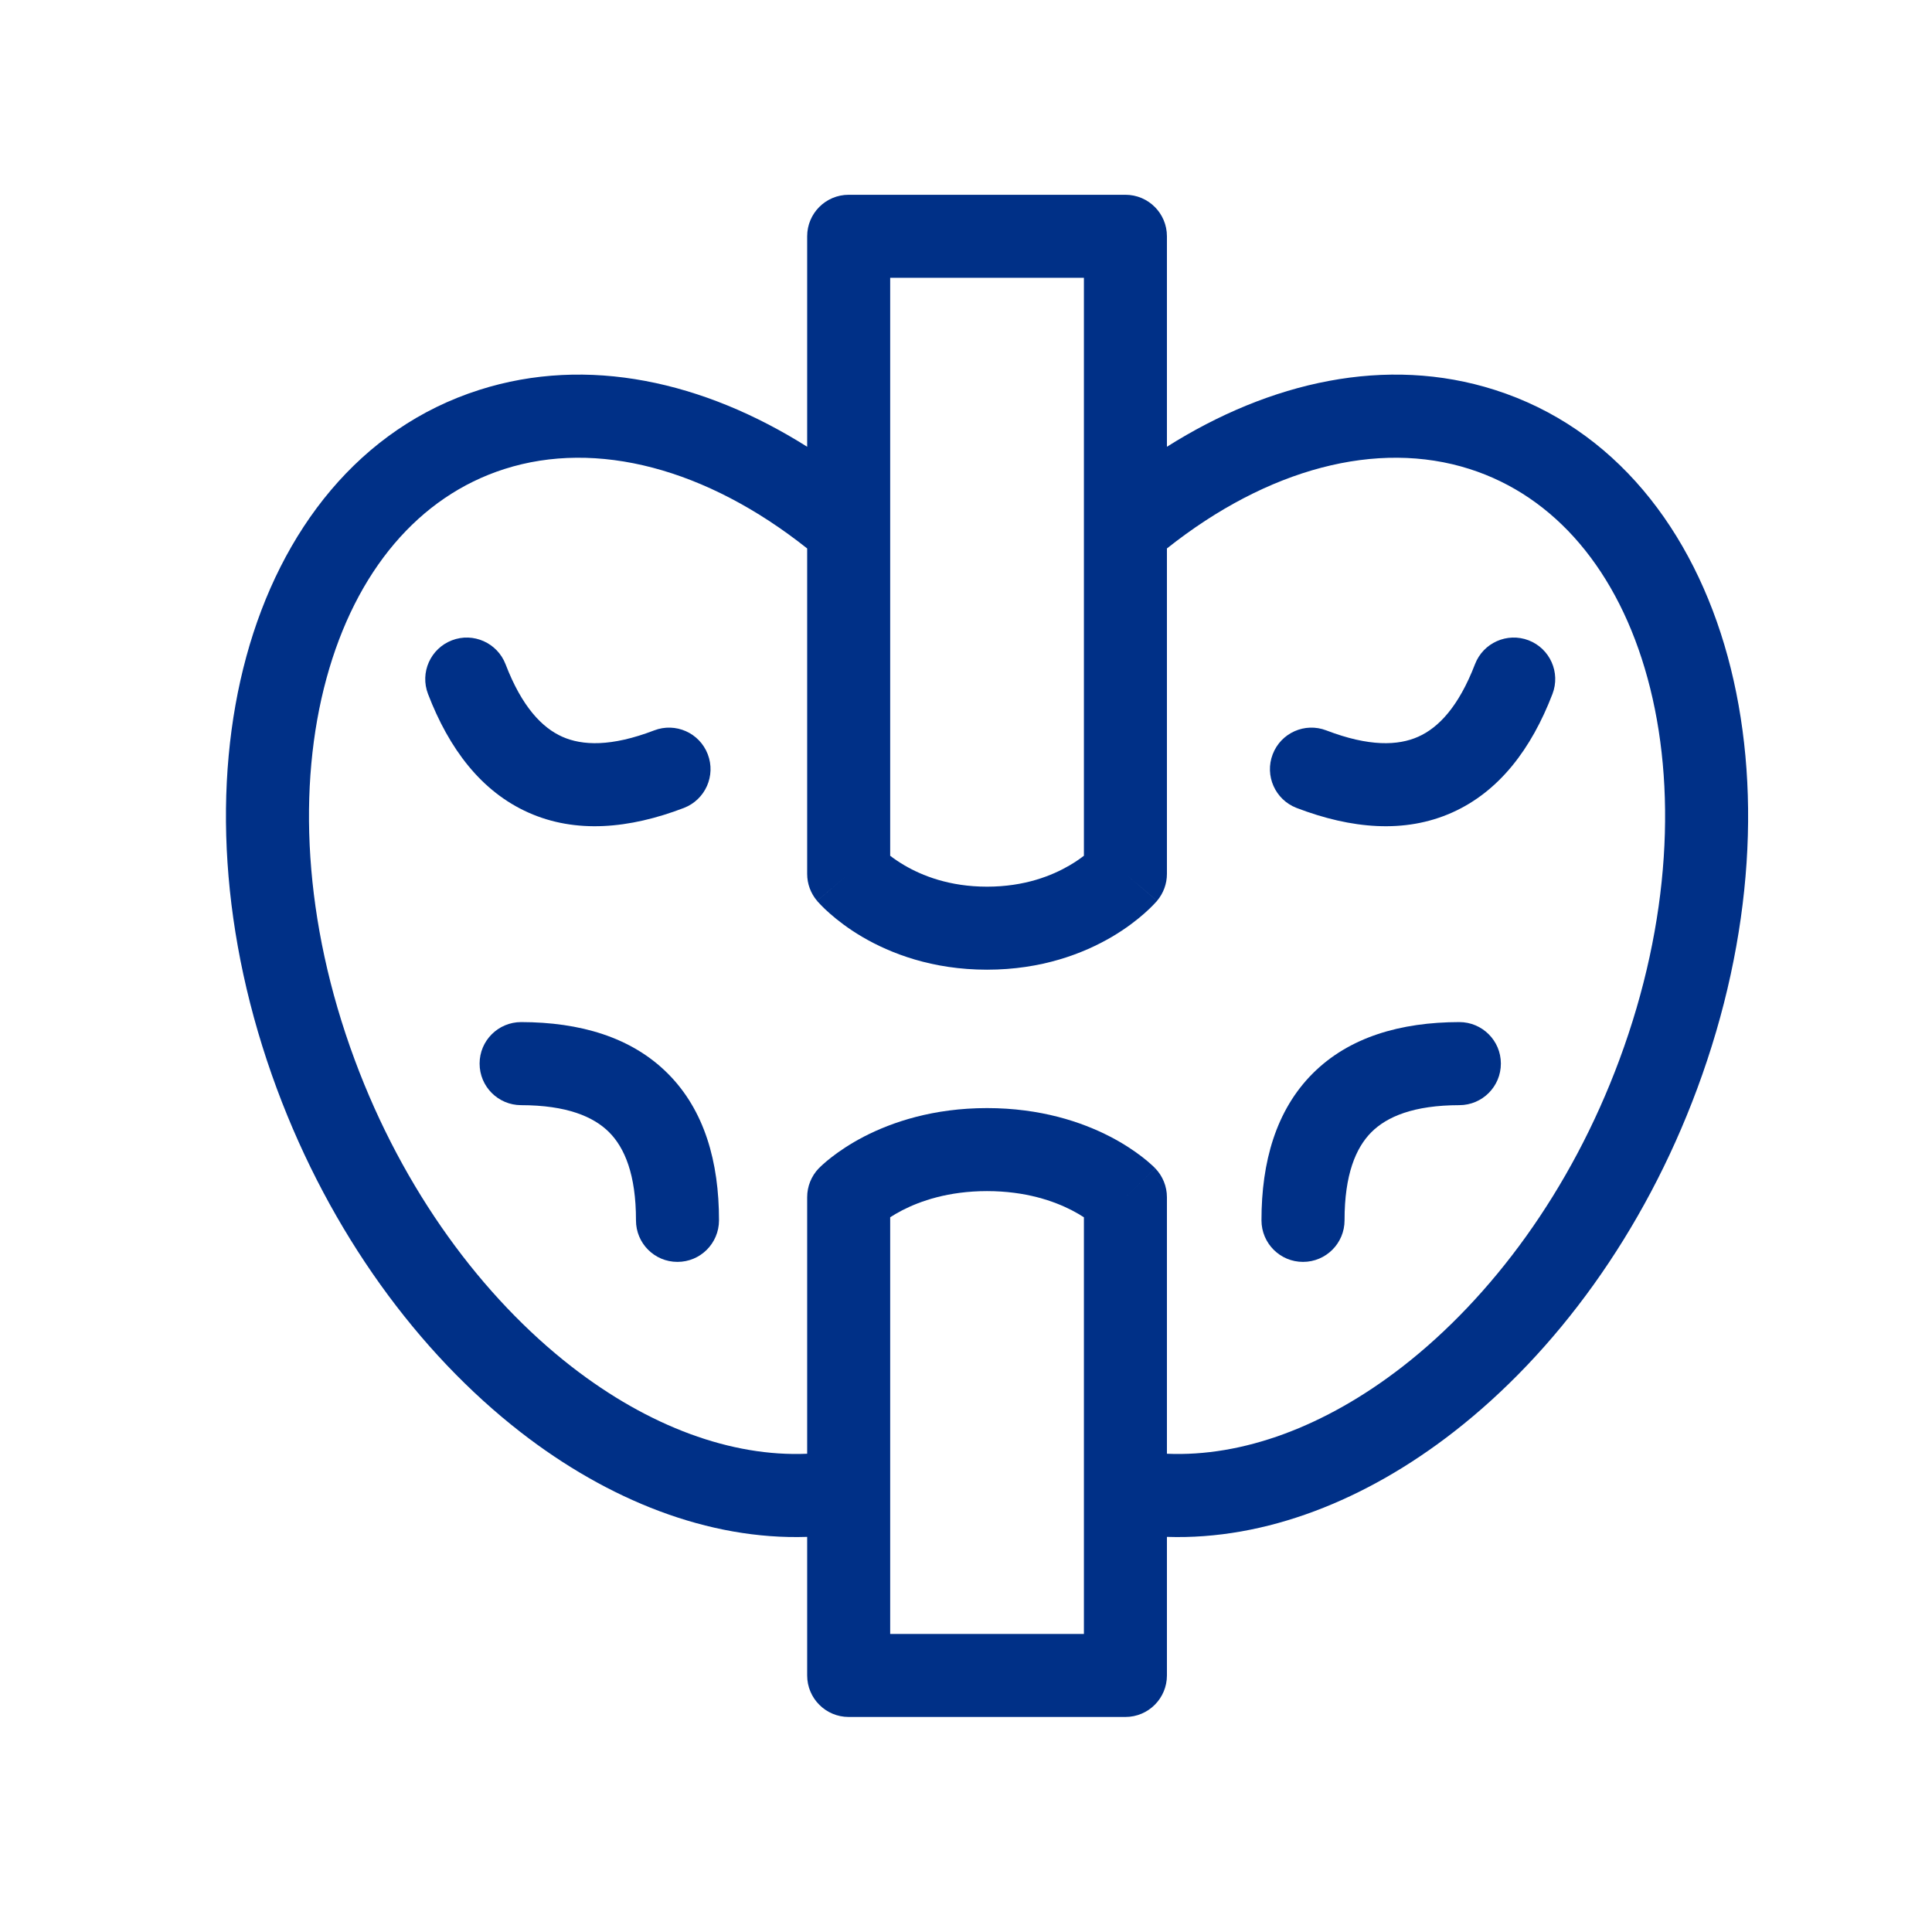 <svg width="33" height="33" viewBox="0 0 33 33" fill="none" xmlns="http://www.w3.org/2000/svg">
<path fill-rule="evenodd" clip-rule="evenodd" d="M13.787 4.036C13.787 3.644 14.104 3.327 14.496 3.327H19.223C19.615 3.327 19.932 3.644 19.932 4.036V7.631C21.693 6.519 23.679 6.068 25.533 6.66C27.574 7.311 28.921 9.055 29.51 11.213C30.099 13.369 29.955 15.996 28.989 18.597C28.076 21.058 26.573 23.105 24.826 24.462C23.334 25.622 21.62 26.307 19.932 26.251V28.618C19.932 29.009 19.615 29.327 19.223 29.327H14.496C14.104 29.327 13.787 29.009 13.787 28.618V26.251C12.098 26.307 10.385 25.622 8.892 24.462C7.146 23.105 5.643 21.058 4.729 18.597C3.764 15.996 3.62 13.369 4.208 11.213C4.797 9.055 6.145 7.311 8.186 6.66C10.04 6.068 12.025 6.519 13.787 7.631V4.036ZM13.787 9.368C12.065 8.001 10.193 7.508 8.617 8.011C7.153 8.478 6.076 9.757 5.577 11.586C5.077 13.416 5.181 15.738 6.059 18.103C6.888 20.338 8.242 22.16 9.763 23.343C11.088 24.372 12.498 24.887 13.787 24.831V20.449C13.787 20.265 13.858 20.088 13.986 19.955L14.496 20.449C13.986 19.955 13.986 19.956 13.986 19.955L13.989 19.953L13.991 19.951L13.997 19.945L14.012 19.93C14.024 19.919 14.039 19.904 14.057 19.888C14.095 19.854 14.145 19.811 14.21 19.761C14.338 19.662 14.522 19.536 14.761 19.412C15.243 19.164 15.945 18.927 16.859 18.927C17.774 18.927 18.476 19.164 18.957 19.412C19.197 19.536 19.381 19.662 19.509 19.761C19.574 19.811 19.624 19.854 19.661 19.888C19.68 19.904 19.695 19.919 19.707 19.93L19.722 19.945L19.728 19.951L19.73 19.953L19.731 19.954C19.732 19.955 19.732 19.955 19.223 20.449L19.732 19.955C19.86 20.088 19.932 20.265 19.932 20.449V24.831C21.221 24.887 22.631 24.372 23.956 23.343C25.477 22.16 26.831 20.338 27.66 18.103C28.538 15.738 28.642 13.416 28.142 11.586C27.643 9.757 26.566 8.478 25.102 8.011C23.526 7.508 21.654 8.001 19.932 9.368V14.927C19.932 15.096 19.872 15.258 19.763 15.387L19.223 14.927C19.763 15.387 19.764 15.386 19.763 15.387L19.762 15.388L19.761 15.389L19.759 15.392L19.754 15.398L19.739 15.414C19.728 15.427 19.713 15.443 19.695 15.461C19.658 15.499 19.608 15.548 19.544 15.604C19.417 15.716 19.233 15.86 18.992 16.002C18.506 16.287 17.793 16.563 16.859 16.563C15.926 16.563 15.213 16.287 14.727 16.002C14.486 15.86 14.302 15.716 14.175 15.604C14.111 15.548 14.06 15.499 14.024 15.461C14.006 15.443 13.991 15.427 13.98 15.414L13.965 15.398L13.96 15.392L13.957 15.389L13.957 15.388C13.956 15.388 13.956 15.387 14.496 14.927L13.956 15.387C13.847 15.258 13.787 15.096 13.787 14.927V9.368ZM15.205 14.617C15.268 14.666 15.349 14.722 15.446 14.779C15.749 14.957 16.217 15.145 16.859 15.145C17.502 15.145 17.97 14.957 18.273 14.779C18.37 14.722 18.45 14.666 18.514 14.617V4.745H15.205V14.617ZM18.514 20.792C18.457 20.755 18.388 20.714 18.307 20.672C18.001 20.515 17.521 20.345 16.859 20.345C16.198 20.345 15.718 20.515 15.412 20.672C15.331 20.714 15.262 20.755 15.205 20.792V27.909H18.514V20.792Z" fill="#003087"/>
<path fill-rule="evenodd" clip-rule="evenodd" d="M7.719 10.937C8.084 10.797 8.494 10.98 8.635 11.345C8.915 12.075 9.261 12.431 9.604 12.584C9.947 12.737 10.443 12.756 11.173 12.476C11.539 12.335 11.949 12.518 12.089 12.883C12.23 13.249 12.047 13.659 11.682 13.8C10.747 14.158 9.835 14.24 9.027 13.88C8.219 13.52 7.669 12.788 7.311 11.854C7.17 11.488 7.353 11.078 7.719 10.937Z" fill="#003087"/>
<path fill-rule="evenodd" clip-rule="evenodd" d="M11.571 21.554C11.179 21.554 10.862 21.236 10.863 20.844C10.864 20.062 10.669 19.605 10.404 19.339C10.138 19.073 9.682 18.878 8.9 18.877C8.508 18.876 8.191 18.558 8.192 18.166C8.192 17.775 8.51 17.458 8.902 17.458C9.903 17.46 10.783 17.712 11.408 18.338C12.033 18.964 12.282 19.845 12.281 20.846C12.28 21.238 11.962 21.555 11.571 21.554Z" fill="#003087"/>
<path fill-rule="evenodd" clip-rule="evenodd" d="M26.11 10.937C25.744 10.797 25.334 10.98 25.194 11.345C24.913 12.075 24.568 12.431 24.224 12.584C23.881 12.737 23.385 12.756 22.655 12.476C22.289 12.335 21.879 12.518 21.739 12.883C21.598 13.249 21.781 13.659 22.146 13.8C23.081 14.158 23.993 14.24 24.801 13.88C25.609 13.52 26.159 12.788 26.517 11.854C26.658 11.488 26.475 11.078 26.11 10.937Z" fill="#003087"/>
<path fill-rule="evenodd" clip-rule="evenodd" d="M22.257 21.554C22.649 21.554 22.966 21.236 22.966 20.844C22.965 20.062 23.159 19.605 23.424 19.339C23.69 19.073 24.146 18.878 24.928 18.877C25.32 18.876 25.637 18.558 25.636 18.166C25.636 17.775 25.318 17.458 24.926 17.458C23.925 17.46 23.045 17.712 22.42 18.338C21.796 18.964 21.546 19.845 21.547 20.846C21.548 21.238 21.866 21.555 22.257 21.554Z" fill="#003087"/>
</svg>
